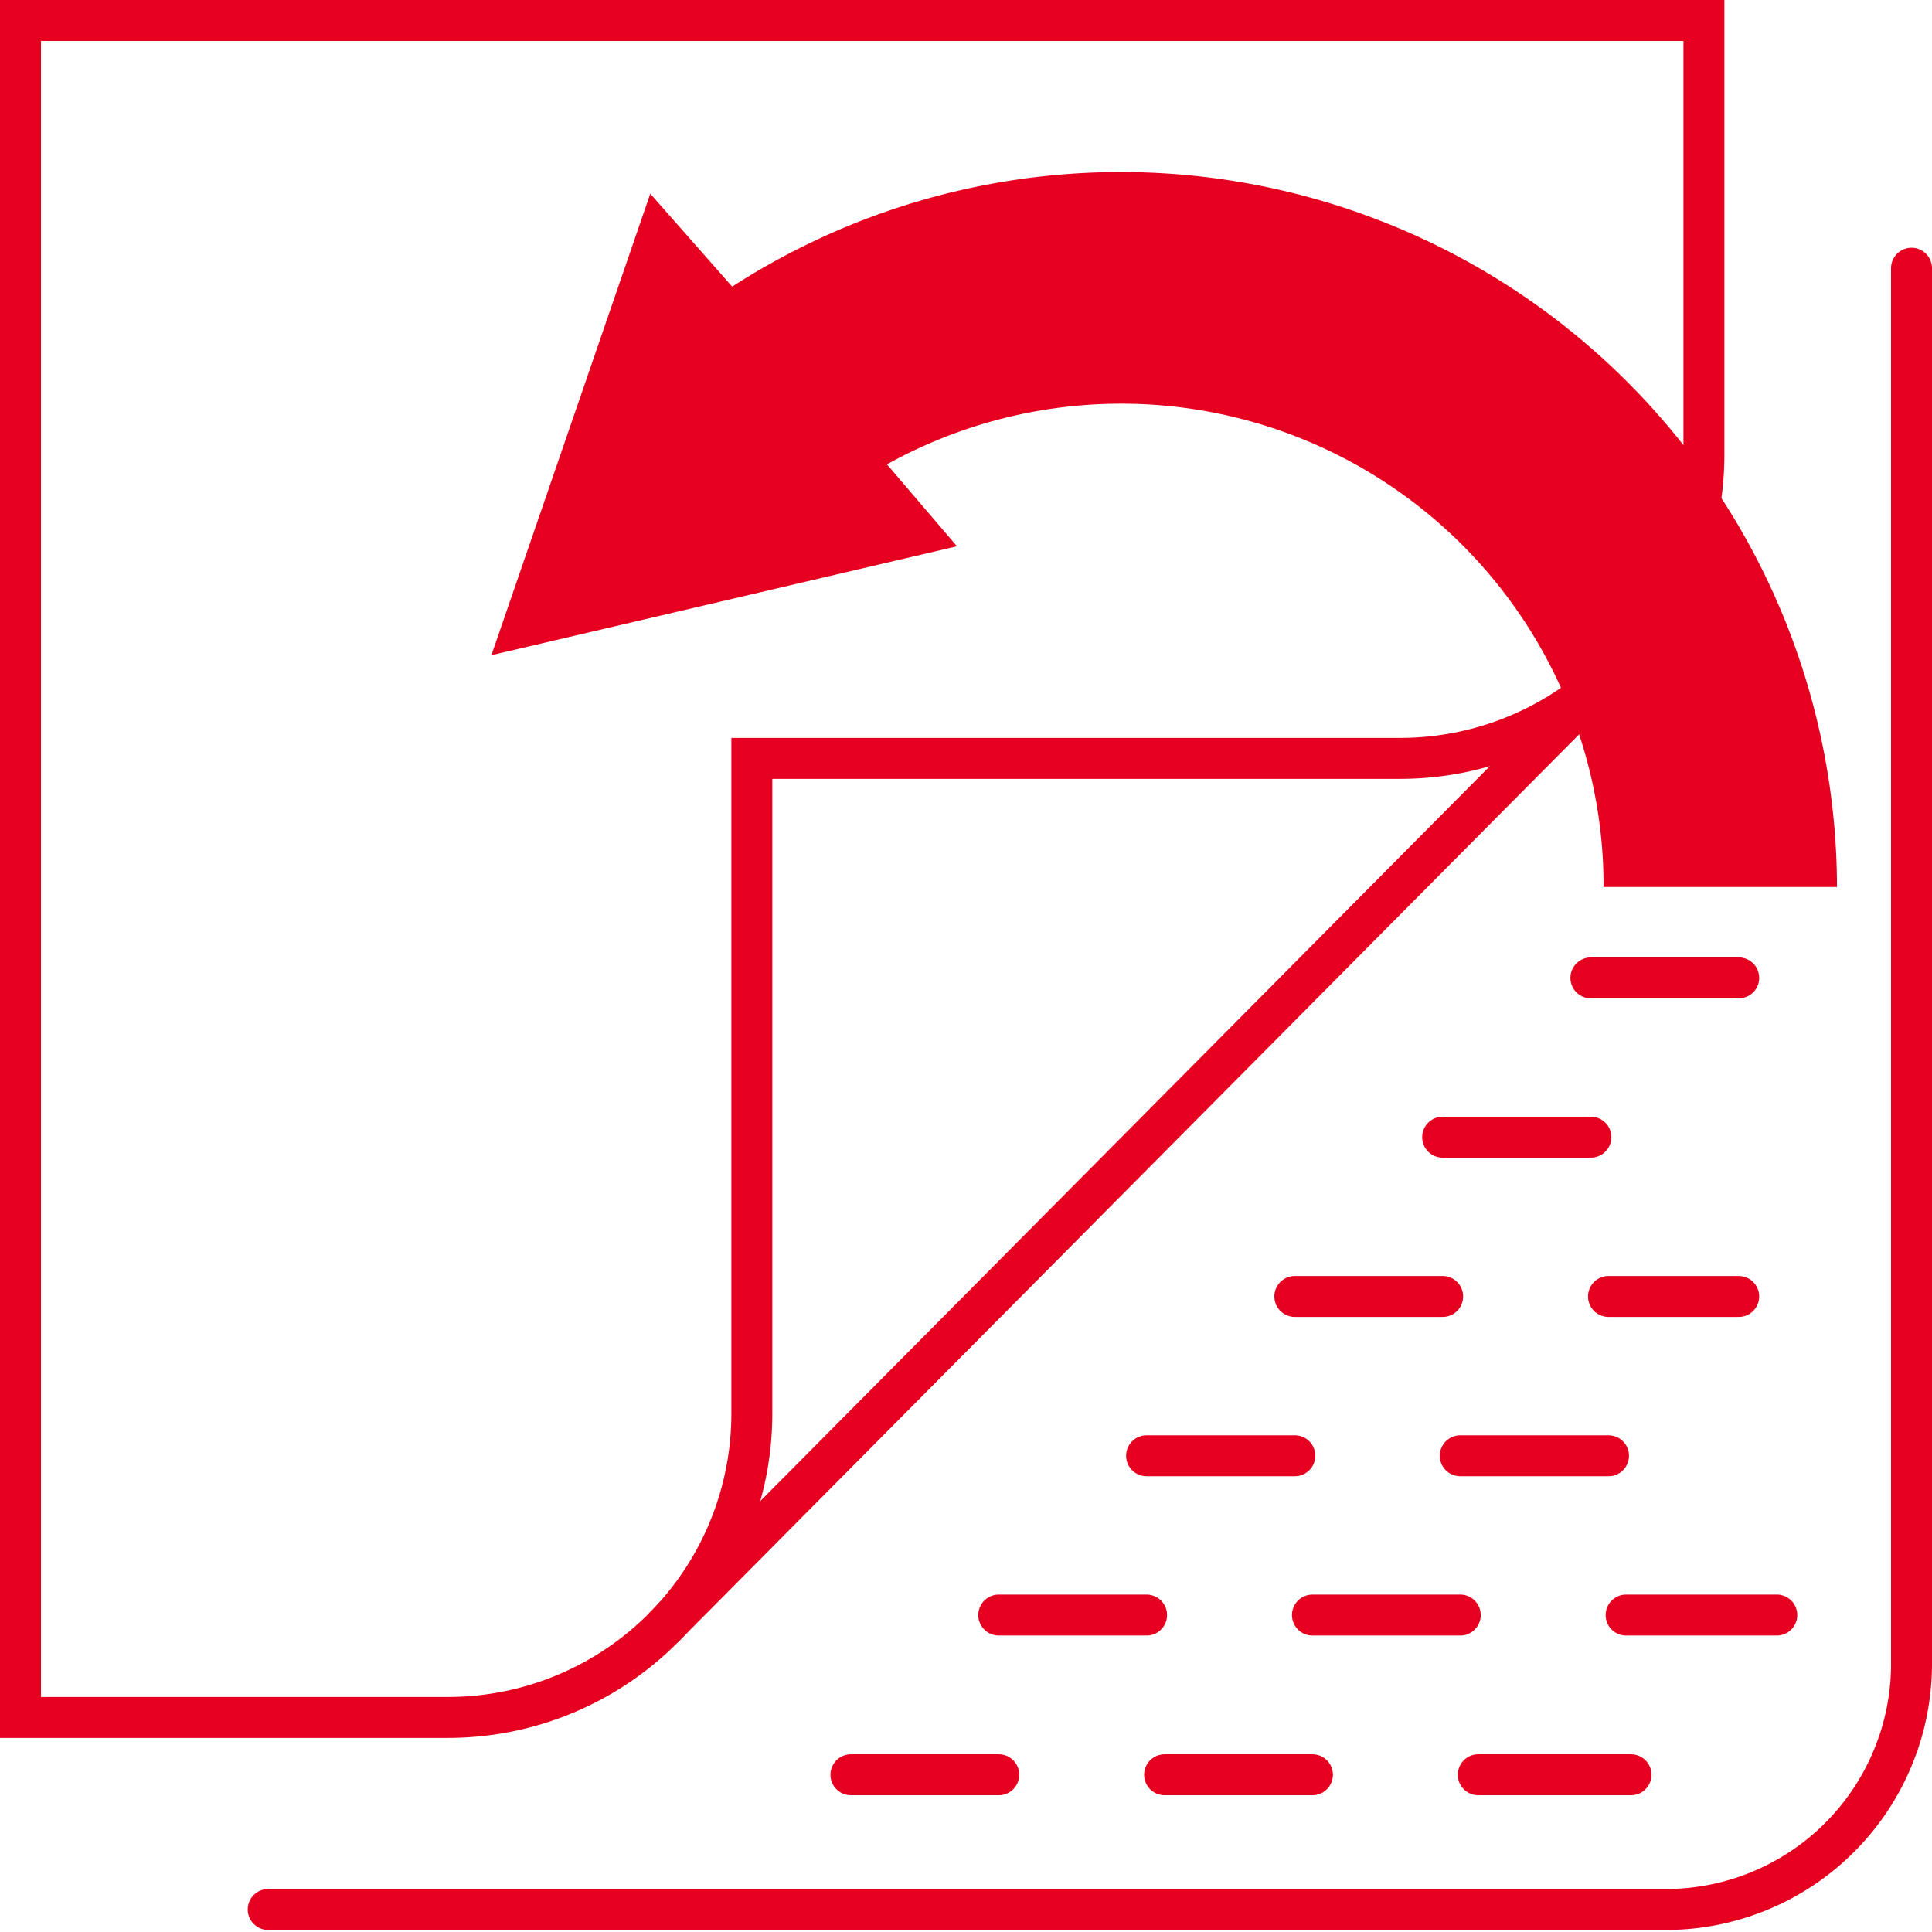 <svg xmlns="http://www.w3.org/2000/svg" viewBox="0 0 47.18 47.18"><defs><style>.cls-1{fill:none;stroke:#e5011f;stroke-linecap:round;stroke-miterlimit:10;}.cls-2{fill:#e5011f;}</style></defs><title>资源 9</title><g id="图层_2" data-name="图层 2"><g id="图层_1-2" data-name="图层 1"><path class="cls-1" d="M46.68,6.55V40.63a6,6,0,0,1-6,6H6.55"/><path class="cls-1" d="M41.61.5V11.1a7.42,7.42,0,0,1-7.42,7.42H18.36v16a7.42,7.42,0,0,1-7.42,7.42H.5V.5Z"/><line class="cls-1" x1="16.24" y1="39.71" x2="39.35" y2="16.43"/><line class="cls-1" x1="20.78" y1="43.34" x2="24.39" y2="43.34"/><line class="cls-1" x1="28.44" y1="43.34" x2="32.05" y2="43.34"/><line class="cls-1" x1="36.1" y1="43.34" x2="39.83" y2="43.34"/><line class="cls-1" x1="24.39" y1="39.44" x2="28" y2="39.44"/><line class="cls-1" x1="32.05" y1="39.44" x2="35.66" y2="39.44"/><line class="cls-1" x1="39.71" y1="39.44" x2="43.39" y2="39.44"/><line class="cls-1" x1="28" y1="35.55" x2="31.62" y2="35.55"/><line class="cls-1" x1="35.66" y1="35.55" x2="39.28" y2="35.55"/><line class="cls-1" x1="31.62" y1="31.66" x2="35.23" y2="31.66"/><line class="cls-1" x1="39.28" y1="31.66" x2="42.46" y2="31.66"/><line class="cls-1" x1="35.23" y1="27.77" x2="38.85" y2="27.77"/><line class="cls-1" x1="38.85" y1="23.88" x2="42.46" y2="23.88"/><path class="cls-2" d="M39.15,21.66h5.71A17.49,17.49,0,0,0,17.88,7l-2-2.27L12,16l11.37-2.66-1.71-2a11.78,11.78,0,0,1,17.5,10.31"/></g></g></svg>